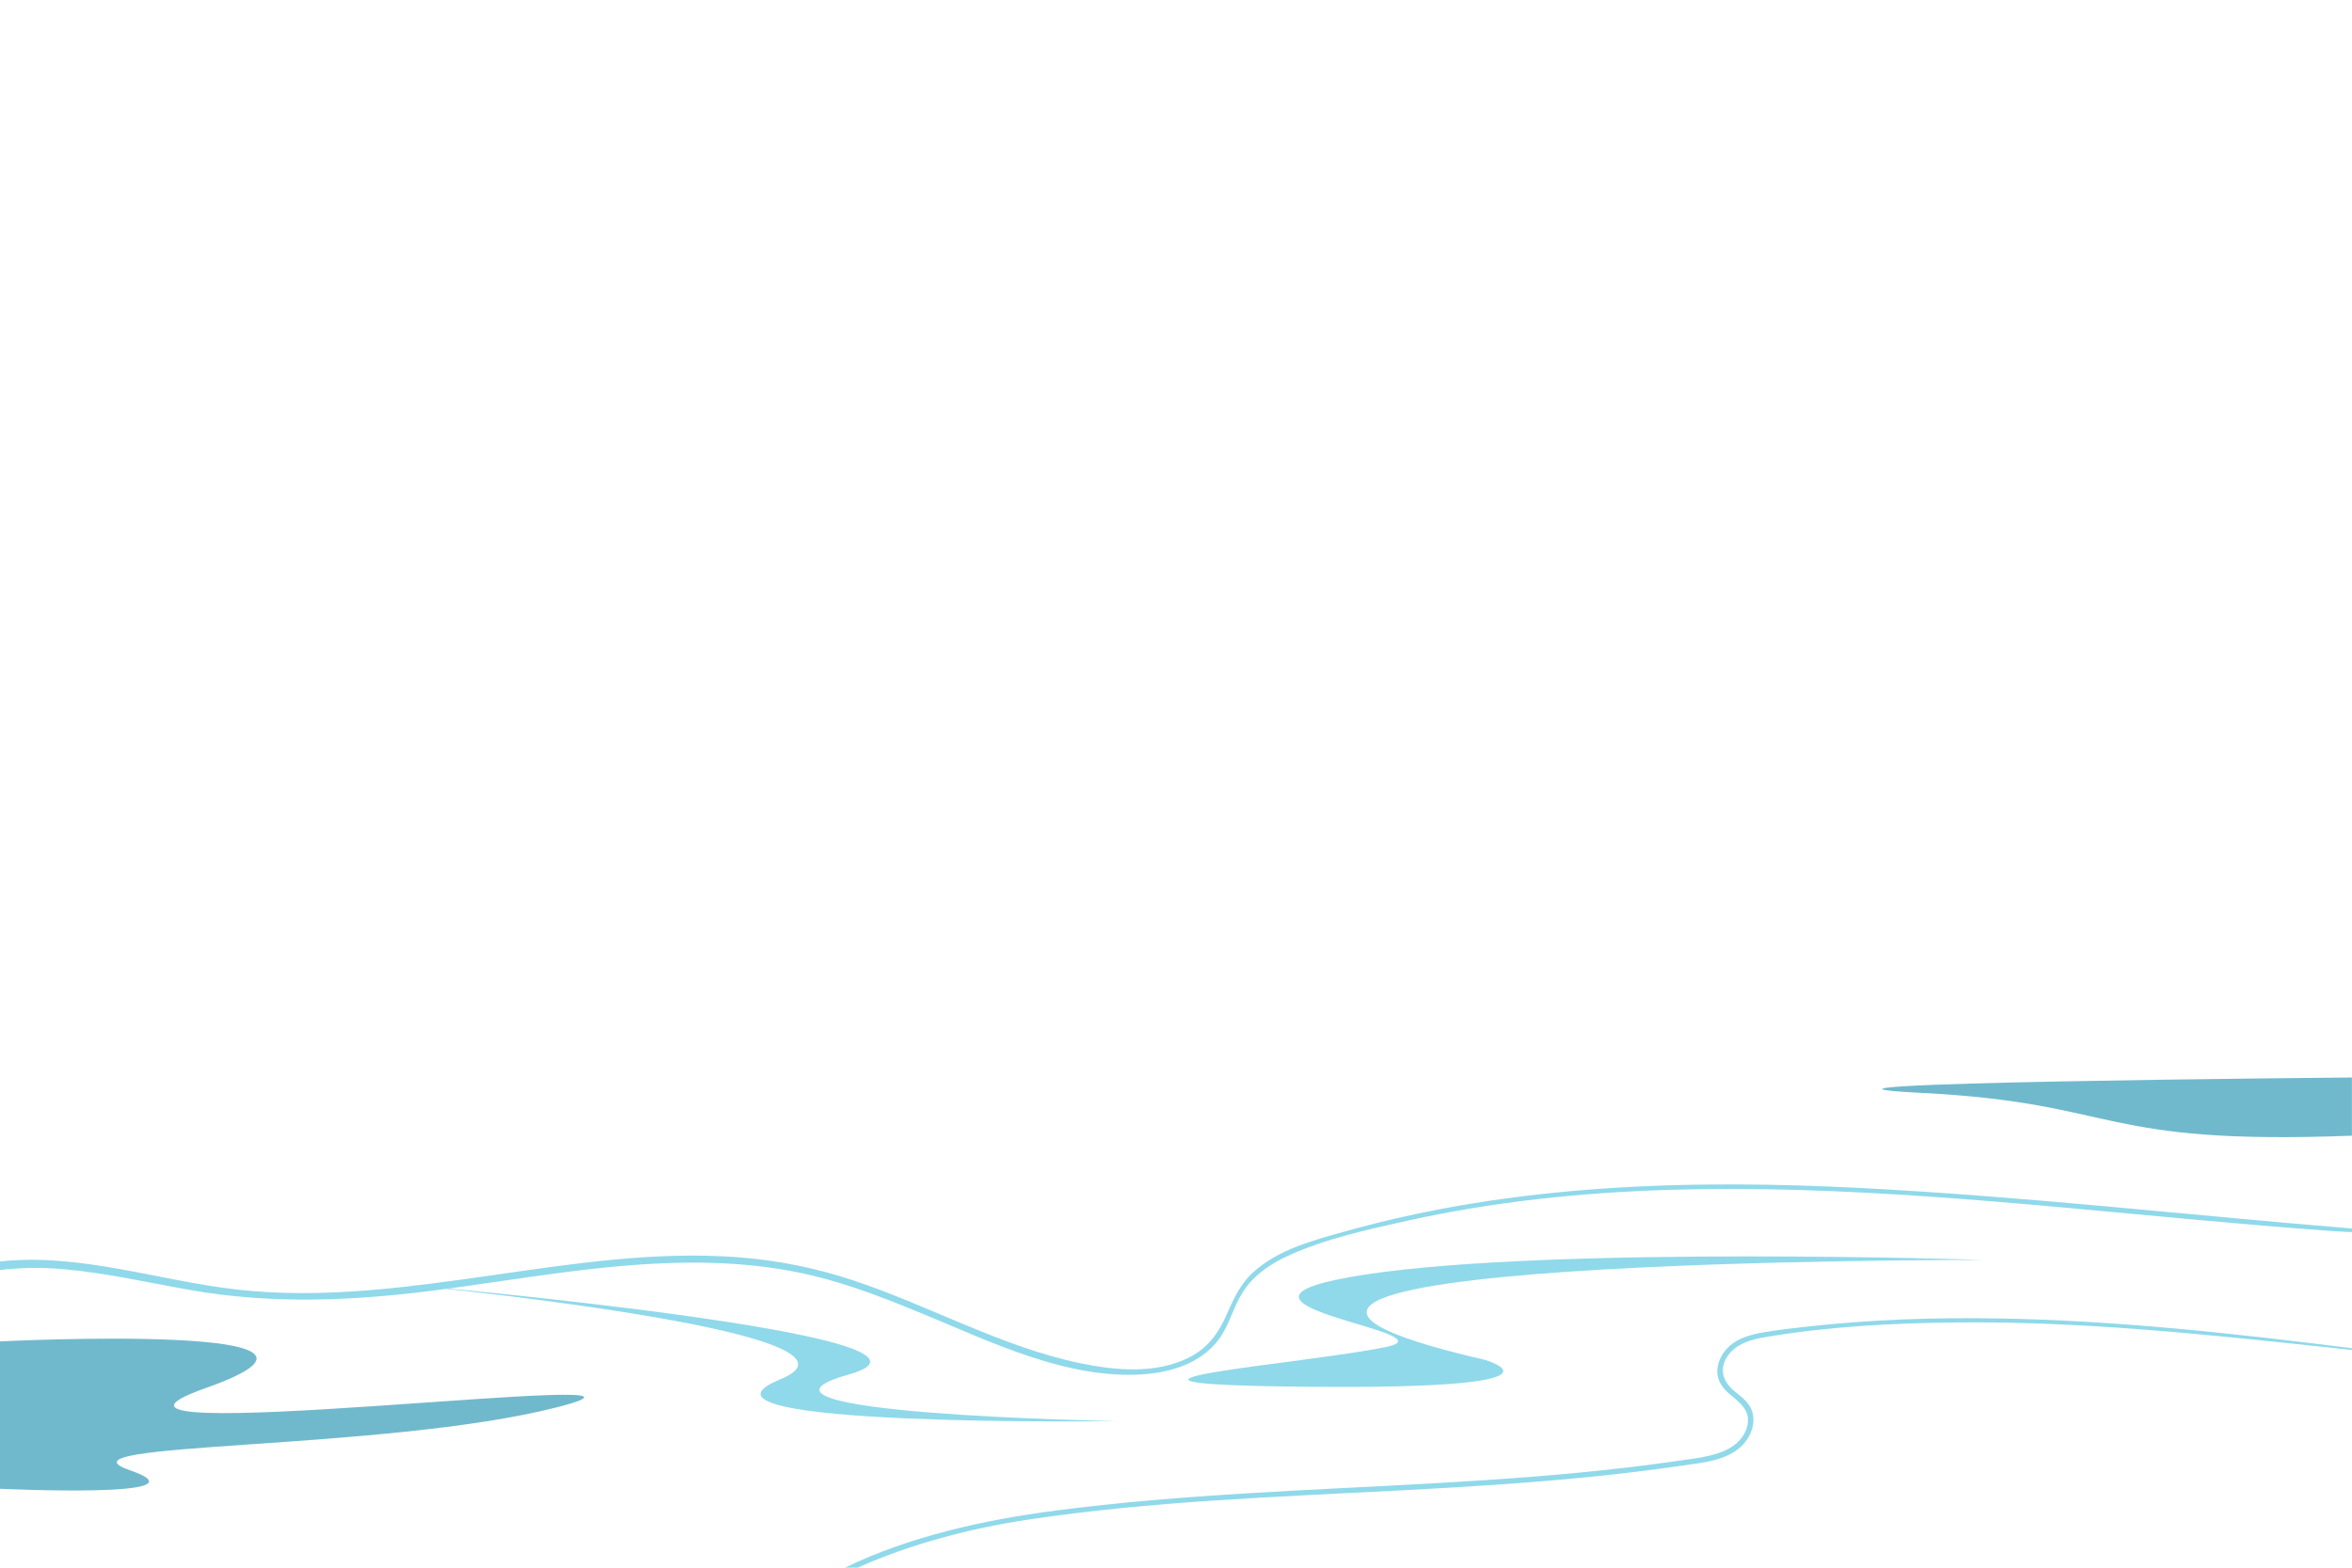 <?xml version="1.0" encoding="UTF-8"?> <svg xmlns="http://www.w3.org/2000/svg" xmlns:xlink="http://www.w3.org/1999/xlink" xmlns:xodm="http://www.corel.com/coreldraw/odm/2003" xml:space="preserve" width="255mm" height="170mm" version="1.1" style="shape-rendering:geometricPrecision; text-rendering:geometricPrecision; image-rendering:optimizeQuality; fill-rule:evenodd; clip-rule:evenodd" viewBox="0 0 25500 17000"> <defs> <style type="text/css"> .fil0 {fill:#70B9CD;fill-rule:nonzero} .fil1 {fill:#8FD9EA;fill-rule:nonzero} </style> </defs> <g id="Layer_x0020_1">  <g id="river2"> <path class="fil0" d="M-0.42 14546.03c0,0 4267.24,-212.81 2231.94,505.57 -2035.33,718.44 5680.54,-267.95 3804.94,209.6 -1875.59,477.54 -5530.76,370.71 -4629.38,681.8 901.39,311.14 -1407.5,201.18 -1407.5,201.18l0 -1598.15z"></path> <path class="fil0" d="M25499.34 11684.24c0,0 -6832.43,57.9 -4668.29,167.1 2164.11,109.25 1886.2,570.49 4668.29,464.03l0 -631.13z"></path> <path class="fil1" d="M21509.55 13662.51c0,0 -10202.19,-21.15 -5413.77,1083.1 0,0 1114.41,319.32 -1891.3,292.69 -3005.71,-26.59 -63.72,-246.09 825.92,-432.36 765.7,-160.35 -2275.02,-472.46 -226.17,-785.06 2048.86,-312.55 6705.32,-158.37 6705.32,-158.37z"></path> <path class="fil1" d="M4307.86 13920.76c0,0 5427.87,516.54 4150.23,1037.71 -1277.6,521.18 3646.3,452.37 3646.3,452.37 0,0 -4421.53,-79.83 -2903.07,-505.58 1518.5,-425.73 -4893.46,-984.5 -4893.46,-984.5z"></path> <path class="fil1" d="M21664.08 14297.11c-691.76,-11.9 -1384.78,11.84 -2072.59,88.82 -157.89,17.67 -316.71,35.35 -473.35,62.25 -126.88,21.83 -259.95,56.95 -360.15,142.38 -79.15,67.5 -137.3,170.08 -139.44,275.63 -2.27,109.52 60.56,190.71 141.14,257.62 106.93,88.85 218.27,171.5 186.38,328.79 -32.16,158.71 -168.98,257.17 -314.63,305.15 -145.24,47.79 -301.51,63.51 -452.12,85.39 -179.53,26.05 -359.41,49.48 -539.51,70.7 -685.5,80.74 -1374.21,129.77 -2063.18,169.14 -1378.51,78.85 -2761.48,119.03 -4132.07,297.63 -768.87,100.2 -1578.75,277.78 -2284.03,619.11l138.37 0c578.82,-259.53 1227.09,-427.55 1848.36,-521.02 1339.86,-201.62 2698.8,-245.92 4050.01,-317.38 677.81,-35.88 1355.63,-77.09 2031.1,-144.78 334.36,-33.48 668.07,-73.5 1000.55,-122.29 242.76,-35.66 551.75,-56 706.75,-276.08 58.58,-83.19 91.19,-192.07 66.81,-293.01 -25.67,-106.22 -111.96,-169.83 -192.43,-234.87 -125.56,-101.42 -177.28,-236.19 -81.85,-381.71 91.7,-139.85 263.67,-184.39 419.05,-210.5 674.28,-113.38 1366.65,-149.63 2049.44,-157.25 1374.03,-15.29 2740.03,130.94 4104.17,277.14 66.16,7.07 132.32,14.32 198.48,21.45l0 -19.24c-1273.25,-160.52 -2551.16,-301.03 -3835.26,-323.07z"></path> <path class="fil1" d="M20181.18 12882.94c-1867.4,-96.4 -3764.92,-40.84 -5576.22,464.56 -352.82,98.47 -746.08,197.95 -1022.7,453.35 -146.85,135.62 -217.58,307.39 -297.81,486.23 -85.99,191.6 -209.54,343.78 -400.42,437.47 -359.27,176.34 -787.91,137.43 -1166.93,59.17 -422.85,-87.38 -828.06,-241.27 -1226.03,-405.75 -408.37,-168.78 -812.15,-350.65 -1231.67,-490.82 -408.34,-136.41 -828.57,-221.17 -1257.89,-253.57 -895.04,-67.52 -1789.13,69.74 -2672.78,196.32 -912.34,130.66 -1839.25,258.83 -2761.21,153.87 -850.9,-96.86 -1704.04,-399.02 -2567.94,-304.19l0 92.74c223.98,-27.59 451.19,-29.97 680.29,-10.26 466.08,40.16 923.12,146.26 1383.05,227.05 888.52,156.13 1767.82,118.08 2658.98,2.72 903.64,-117.06 1804.91,-289.47 2718.72,-299.88 457.67,-5.2 916.36,32.81 1362.3,139.04 422.14,100.52 826.8,260.83 1226.84,426.51 733.95,303.96 1542.71,699.14 2358.9,645.65 308.04,-20.2 632.53,-120.56 824.32,-377.69 116.01,-155.45 157.31,-349.48 260.13,-512.24 115.16,-182.27 297.26,-306.51 490.38,-394.95 407.69,-186.69 867.57,-286.03 1303.48,-382.56 470.42,-104.21 946.79,-181.12 1425.54,-235.07 934.24,-105.3 1876.3,-124.2 2815.44,-96.53 1916.05,56.48 3819.29,303.86 5729.87,441.79 87.1,6.26 174.28,11.26 261.52,15.71l0 -39.77c-1772.53,-145.36 -3542.15,-347.21 -5318.16,-438.9z"></path> </g> </g> </svg> 